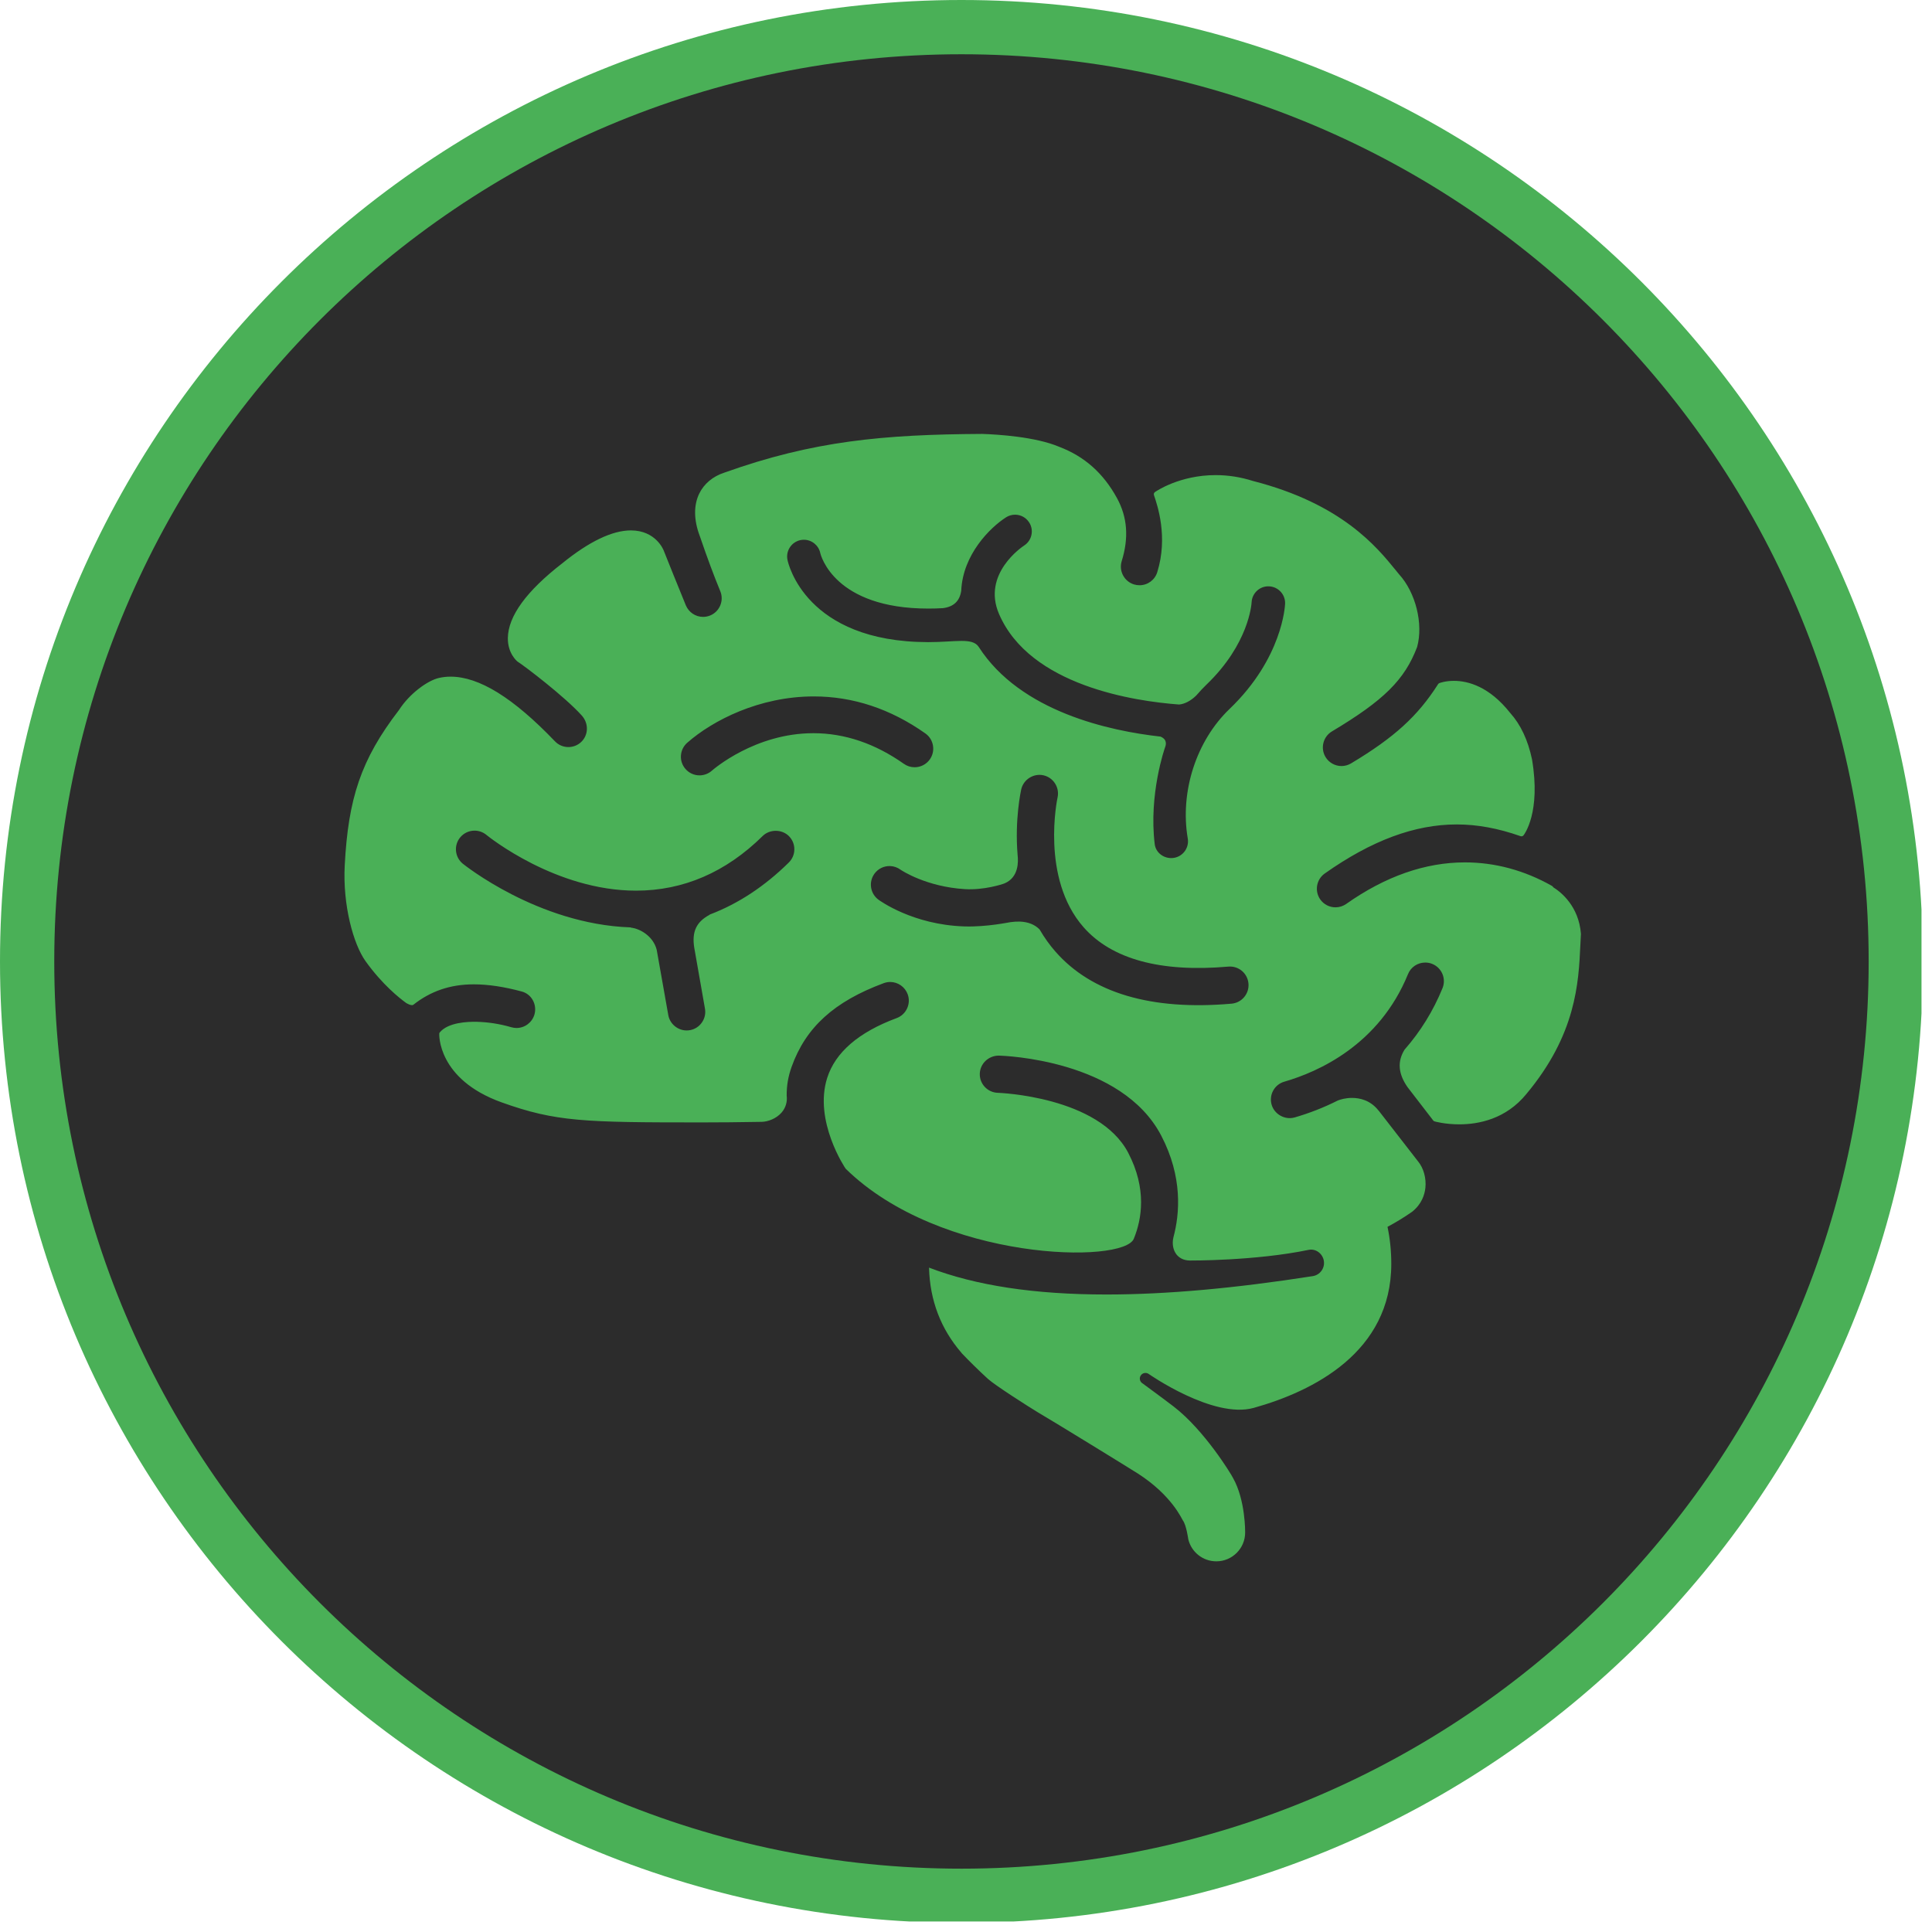 <svg xmlns="http://www.w3.org/2000/svg" xmlns:xlink="http://www.w3.org/1999/xlink" width="367" zoomAndPan="magnify" viewBox="0 0 275.25 275.25" height="367" preserveAspectRatio="xMidYMid meet" version="1.0"><defs><clipPath id="4833627ee3"><path d="M 0 0 L 273.754 0 L 273.754 273.754 L 0 273.754 Z M 0 0 " clip-rule="nonzero"/></clipPath><clipPath id="c70388c863"><path d="M 7.73 7.73 L 266.227 7.73 L 266.227 266.227 L 7.73 266.227 Z M 7.73 7.73 " clip-rule="nonzero"/></clipPath><clipPath id="e38034a96b"><path d="M 136.977 7.73 C 65.598 7.73 7.73 65.598 7.73 136.977 C 7.73 208.359 65.598 266.227 136.977 266.227 C 208.359 266.227 266.227 208.359 266.227 136.977 C 266.227 65.598 208.359 7.73 136.977 7.73 Z M 136.977 7.73 " clip-rule="nonzero"/></clipPath><clipPath id="82c84b6747"><path d="M 49 61.84 L 225.711 61.84 L 225.711 222.652 L 49 222.652 Z M 49 61.84 " clip-rule="nonzero"/></clipPath></defs><g clip-path="url(#4833627ee3)"><path fill="#4ab057" d="M 136.977 0 C 61.309 0 0 61.363 0 136.977 C 0 212.59 61.309 273.953 136.977 273.953 C 212.645 273.953 273.953 212.59 273.953 136.977 C 273.953 61.363 212.645 0 136.977 0 Z M 136.977 265.281 C 66.113 265.281 8.672 207.84 8.672 136.977 C 8.672 66.113 66.113 8.672 136.977 8.672 C 207.84 8.672 265.281 66.113 265.281 136.977 C 265.281 207.84 207.84 265.281 136.977 265.281 Z M 136.977 265.281 " fill-opacity="1" fill-rule="nonzero"/></g><g clip-path="url(#c70388c863)"><g clip-path="url(#e38034a96b)"><path fill="#2c2c2c" d="M 7.73 7.73 L 266.227 7.73 L 266.227 266.227 L 7.73 266.227 Z M 7.73 7.73 " fill-opacity="1" fill-rule="nonzero"/></g></g><g clip-path="url(#82c84b6747)"><path fill="#4ab057" d="M 221.281 126.402 C 221.25 126.324 221.195 126.262 221.117 126.219 C 217.18 123.992 213 122.863 208.699 122.863 C 203.047 122.863 197.359 124.855 191.797 128.781 C 191.344 129.098 190.816 129.266 190.27 129.266 C 189.402 129.266 188.594 128.848 188.098 128.145 C 187.254 126.949 187.539 125.289 188.738 124.445 C 195.402 119.742 201.551 117.457 207.535 117.457 C 210.461 117.457 213.434 118.004 216.633 119.129 C 216.785 119.184 216.957 119.133 217.055 119.008 C 217.156 118.879 219.551 115.762 218.262 108.176 C 217.691 105.453 216.645 103.227 215.164 101.582 C 212.176 97.797 209.148 97 207.133 97 C 205.883 97 205.09 97.312 205.055 97.324 C 204.984 97.355 204.922 97.406 204.879 97.477 C 201.984 102.027 198.621 105.086 192.48 108.762 C 192.066 109.008 191.598 109.137 191.121 109.137 C 190.191 109.137 189.32 108.645 188.844 107.848 C 188.09 106.594 188.5 104.961 189.754 104.207 C 197.168 99.773 200.117 96.855 201.898 92.172 C 202.801 88.867 201.688 84.41 199.324 81.82 L 198.848 81.238 C 196.16 77.93 191.16 71.766 178.52 68.527 C 176.766 67.969 174.977 67.688 173.195 67.688 C 168.043 67.688 164.684 70.004 164.543 70.105 C 164.406 70.199 164.348 70.379 164.402 70.535 C 164.902 72.012 166.434 76.492 164.875 81.512 C 164.531 82.629 163.512 83.379 162.344 83.379 C 162.078 83.379 161.812 83.34 161.555 83.262 C 160.16 82.828 159.375 81.34 159.809 79.941 C 160.84 76.617 160.621 73.68 159.137 70.969 C 157.199 67.418 154.508 65.031 150.934 63.668 C 147.523 62.215 142.113 61.895 139.934 61.82 C 125.879 61.898 115.863 62.805 103.184 67.34 C 101.559 67.867 100.293 68.93 99.617 70.328 C 98.816 71.984 98.836 74.051 99.672 76.301 C 99.684 76.328 99.715 76.418 99.766 76.562 C 100.746 79.434 101.703 82.012 102.617 84.223 C 102.887 84.879 102.887 85.598 102.613 86.254 C 102.344 86.906 101.832 87.418 101.176 87.688 C 100.852 87.82 100.512 87.887 100.168 87.887 C 99.098 87.887 98.133 87.242 97.711 86.242 C 96.953 84.43 94.582 78.492 94.559 78.438 C 94.516 78.32 93.418 75.566 89.883 75.566 C 87.227 75.566 83.93 77.148 80.094 80.262 C 74.992 84.215 72.391 87.797 72.352 90.902 C 72.328 93.094 73.637 94.176 73.727 94.25 C 74.777 94.918 80.496 99.277 82.887 101.941 C 83.887 103.051 83.852 104.703 82.812 105.699 C 82.316 106.172 81.664 106.434 80.977 106.434 C 80.246 106.434 79.566 106.141 79.062 105.613 C 73.129 99.418 68.266 96.402 64.191 96.402 C 63.621 96.402 63.059 96.465 62.523 96.59 C 60.941 96.953 58.375 98.773 56.832 101.172 C 51.395 108.242 49.617 113.789 49.113 123.281 C 48.812 128.961 50.348 134.508 52.066 136.918 C 54.488 140.301 56.938 142.219 57.863 142.891 C 57.863 142.891 58.609 143.363 58.895 143.141 C 61.316 141.238 64.09 140.238 67.496 140.238 C 69.535 140.238 71.836 140.582 74.344 141.262 C 75.008 141.441 75.562 141.875 75.902 142.484 C 76.254 143.109 76.34 143.863 76.137 144.551 C 75.809 145.672 74.762 146.457 73.59 146.457 C 73.336 146.457 73.09 146.418 72.844 146.348 C 71.094 145.84 69.461 145.621 67.992 145.578 C 66.543 145.539 63.902 145.676 62.703 147.027 C 62.648 147.09 62.602 147.152 62.582 147.23 C 62.566 147.305 62.285 153.762 71.473 157.055 C 79.191 159.82 83.203 159.91 99.98 159.91 C 102.453 159.91 105.172 159.887 108.539 159.828 C 109.387 159.805 110.59 159.387 111.355 158.5 C 111.938 157.824 112.188 156.98 112.078 156.094 C 112.066 154.668 112.289 153.371 112.777 152 C 114.789 146.371 118.836 142.691 125.902 140.07 C 126.199 139.961 126.508 139.902 126.824 139.902 C 127.93 139.902 128.926 140.602 129.312 141.637 C 129.559 142.301 129.531 143.02 129.234 143.664 C 128.938 144.309 128.41 144.801 127.746 145.047 C 122.344 147.051 119.016 149.914 117.852 153.559 C 115.891 159.703 120.43 166.453 120.484 166.508 C 133.988 179.742 160.23 180.121 161.547 176.445 C 162.66 173.719 163.422 169.391 160.742 164.25 C 156.547 156.199 142.309 155.699 142.164 155.691 C 140.703 155.652 139.547 154.43 139.59 152.973 C 139.625 151.551 140.82 150.391 142.305 150.391 C 143.016 150.41 159.797 150.961 165.445 161.801 C 168.512 167.68 168.082 172.914 167.176 176.281 C 166.961 177.184 167.125 178.094 167.613 178.723 C 167.926 179.113 168.512 179.586 169.551 179.586 C 169.551 179.586 178.848 179.645 186.441 178.066 C 187.469 177.855 188.449 178.613 188.609 179.645 C 188.77 180.68 188.059 181.648 187.027 181.809 C 175.883 183.551 166.109 184.426 157.625 184.426 C 147.375 184.426 139.008 183.148 132.359 180.598 C 132.473 185.285 134.066 189.367 136.961 192.711 C 136.977 192.738 136.996 192.758 137.012 192.785 C 137.977 193.801 139.422 195.238 140.742 196.441 C 141.754 197.363 146.535 200.41 147.777 201.16 C 150.176 202.562 161.09 209.277 162.141 209.953 C 166.945 213.047 168.367 216.406 168.516 216.605 C 169.027 217.285 169.293 219.297 169.293 219.297 C 169.727 221.105 171.355 222.445 173.297 222.441 C 175.562 222.438 177.402 220.59 177.395 218.324 C 177.395 218.324 177.457 213.711 175.66 210.551 C 175.371 209.965 171.586 203.762 167.219 200.395 C 165.891 199.371 162.766 197.082 162.766 197.082 L 162.746 197.074 C 162.391 196.832 162.277 196.355 162.508 195.984 C 162.738 195.609 163.234 195.488 163.613 195.719 C 163.613 195.719 172.832 202.191 178.609 200.582 C 187.102 198.215 198.215 192.633 198.215 180.066 C 198.215 178.199 198.027 176.441 197.676 174.785 C 198.852 174.16 200.023 173.449 201.191 172.633 C 202.566 171.535 202.973 170.176 203.074 169.227 C 203.215 167.871 202.824 166.434 202.047 165.484 L 196.453 158.277 L 196.387 158.207 C 195.223 156.727 193.695 156.418 192.621 156.418 C 191.703 156.418 190.984 156.637 190.602 156.785 C 188.633 157.777 186.562 158.59 184.453 159.199 C 183.062 159.598 181.562 158.754 181.168 157.387 C 180.973 156.707 181.051 155.988 181.391 155.371 C 181.734 154.75 182.297 154.301 182.977 154.105 C 187.793 152.715 196.48 148.875 200.598 138.781 C 201.004 137.777 201.969 137.133 203.059 137.133 C 203.398 137.133 203.734 137.195 204.055 137.328 C 205.41 137.879 206.066 139.43 205.512 140.785 C 204.191 144.023 202.379 146.953 200.102 149.547 C 199.062 151.227 199.195 152.965 200.527 154.879 L 204.184 159.625 C 204.23 159.695 204.301 159.742 204.379 159.762 C 204.438 159.781 205.867 160.184 207.906 160.184 C 210.652 160.184 214.539 159.438 217.449 155.875 C 224.559 147.371 224.902 140.016 225.152 134.645 C 225.18 134.109 225.203 133.59 225.234 133.035 C 224.922 129.102 222.406 127.105 221.281 126.402 Z M 112.383 122.879 C 108.961 126.258 105.188 128.746 101.172 130.273 C 101.125 130.293 101.086 130.316 101.055 130.352 C 99.203 131.355 98.559 132.742 98.902 134.977 L 100.426 143.645 C 100.562 144.34 100.422 145.047 100.023 145.637 C 99.629 146.223 99.031 146.625 98.336 146.758 C 96.902 147.043 95.496 146.078 95.219 144.668 L 93.559 135.312 C 93.051 133.348 91.164 132.309 89.941 132.168 C 89.891 132.141 89.832 132.125 89.77 132.121 C 76.586 131.648 66.035 123.129 65.926 123.043 C 65.379 122.594 65.039 121.957 64.969 121.254 C 64.898 120.551 65.109 119.859 65.555 119.312 C 66.062 118.695 66.809 118.34 67.609 118.34 C 68.215 118.34 68.812 118.551 69.285 118.938 C 69.684 119.262 79.199 126.891 90.617 126.891 C 97.352 126.891 103.422 124.27 108.656 119.105 C 109.664 118.109 111.41 118.121 112.406 119.129 C 112.902 119.633 113.176 120.301 113.168 121.012 C 113.168 121.715 112.887 122.379 112.383 122.879 Z M 115.879 104.457 C 107.59 104.457 101.66 109.586 101.41 109.805 C 100.926 110.23 100.305 110.465 99.66 110.465 C 98.895 110.465 98.168 110.137 97.668 109.562 C 97.199 109.031 96.965 108.348 97.012 107.641 C 97.059 106.934 97.375 106.289 97.91 105.82 C 101.539 102.629 108.188 99.219 115.945 99.219 C 121.535 99.219 126.883 100.992 131.836 104.492 C 132.414 104.898 132.797 105.508 132.918 106.207 C 133.039 106.902 132.879 107.609 132.473 108.188 C 131.977 108.891 131.164 109.309 130.305 109.309 C 129.754 109.309 129.227 109.141 128.777 108.824 C 124.676 105.926 120.332 104.457 115.879 104.457 Z M 177.258 142.055 C 176.801 142.598 176.16 142.93 175.457 142.992 C 164.035 143.996 155.523 141.477 150.348 135.551 C 149.539 134.629 148.797 133.594 148.148 132.48 C 148.137 132.453 148.113 132.426 148.094 132.402 C 147.406 131.711 146.465 131.34 145.293 131.297 C 144.879 131.285 144.441 131.309 143.953 131.379 C 143.902 131.367 140.598 132.094 137.355 131.984 C 130.047 131.746 125.344 128.316 125.152 128.176 C 123.973 127.305 123.723 125.645 124.59 124.465 C 125.109 123.758 125.945 123.355 126.82 123.387 C 127.352 123.406 127.855 123.582 128.289 123.898 C 128.438 124.004 131.969 126.348 137.5 126.676 C 140.172 126.832 142.793 125.988 143.113 125.855 C 145.16 124.996 145.082 122.727 144.98 121.852 C 144.547 116.723 145.457 112.637 145.492 112.461 C 145.809 111.059 147.246 110.137 148.664 110.457 C 150.086 110.781 150.984 112.199 150.668 113.625 C 150.641 113.738 148.227 125.094 154.363 132.086 C 158.367 136.652 165.352 138.559 174.996 137.711 C 176.484 137.586 177.742 138.68 177.867 140.121 C 177.93 140.824 177.711 141.512 177.258 142.055 Z M 175.172 101.004 C 170.426 105.555 168.086 112.801 169.219 119.461 C 169.441 120.758 168.562 121.996 167.27 122.215 C 167.133 122.238 166.996 122.25 166.863 122.25 C 165.695 122.25 164.652 121.426 164.512 120.266 C 163.641 113.148 165.945 106.578 165.973 106.512 C 166.125 106.137 166.145 105.812 166.027 105.547 C 165.891 105.219 165.574 105.035 165.328 104.941 C 158.207 104.152 145.383 101.441 139.426 92.148 C 138.512 90.797 136.109 91.488 132.223 91.484 C 114.762 91.453 112.285 80.238 112.191 79.762 C 112.062 79.137 112.188 78.5 112.539 77.969 C 112.891 77.438 113.43 77.074 114.055 76.945 C 114.211 76.914 114.371 76.898 114.531 76.898 C 115.648 76.898 116.629 77.691 116.863 78.789 C 116.938 79.109 118.855 86.703 132.262 86.703 C 132.926 86.703 133.617 86.684 134.316 86.645 C 135.859 86.457 136.723 85.648 136.945 84.168 C 137.168 79.004 141.059 75.16 143.324 73.707 C 143.707 73.461 144.152 73.328 144.609 73.328 C 145.43 73.328 146.18 73.738 146.621 74.426 C 146.969 74.961 147.082 75.602 146.945 76.223 C 146.809 76.848 146.438 77.379 145.906 77.723 C 145.656 77.887 139.875 81.75 142.324 87.457 C 146.734 97.73 161.734 99.914 167.98 100.371 C 168.766 100.312 169.664 99.84 170.434 99.082 C 170.961 98.473 171.418 97.984 171.871 97.551 C 177.941 91.734 178.305 86.039 178.316 85.801 C 178.383 84.488 179.504 83.469 180.809 83.535 C 182.113 83.594 183.137 84.699 183.086 86.004 C 183.074 86.32 182.707 93.785 175.172 101.004 Z M 175.172 101.004 " fill-opacity="1" fill-rule="nonzero"/></g></svg>